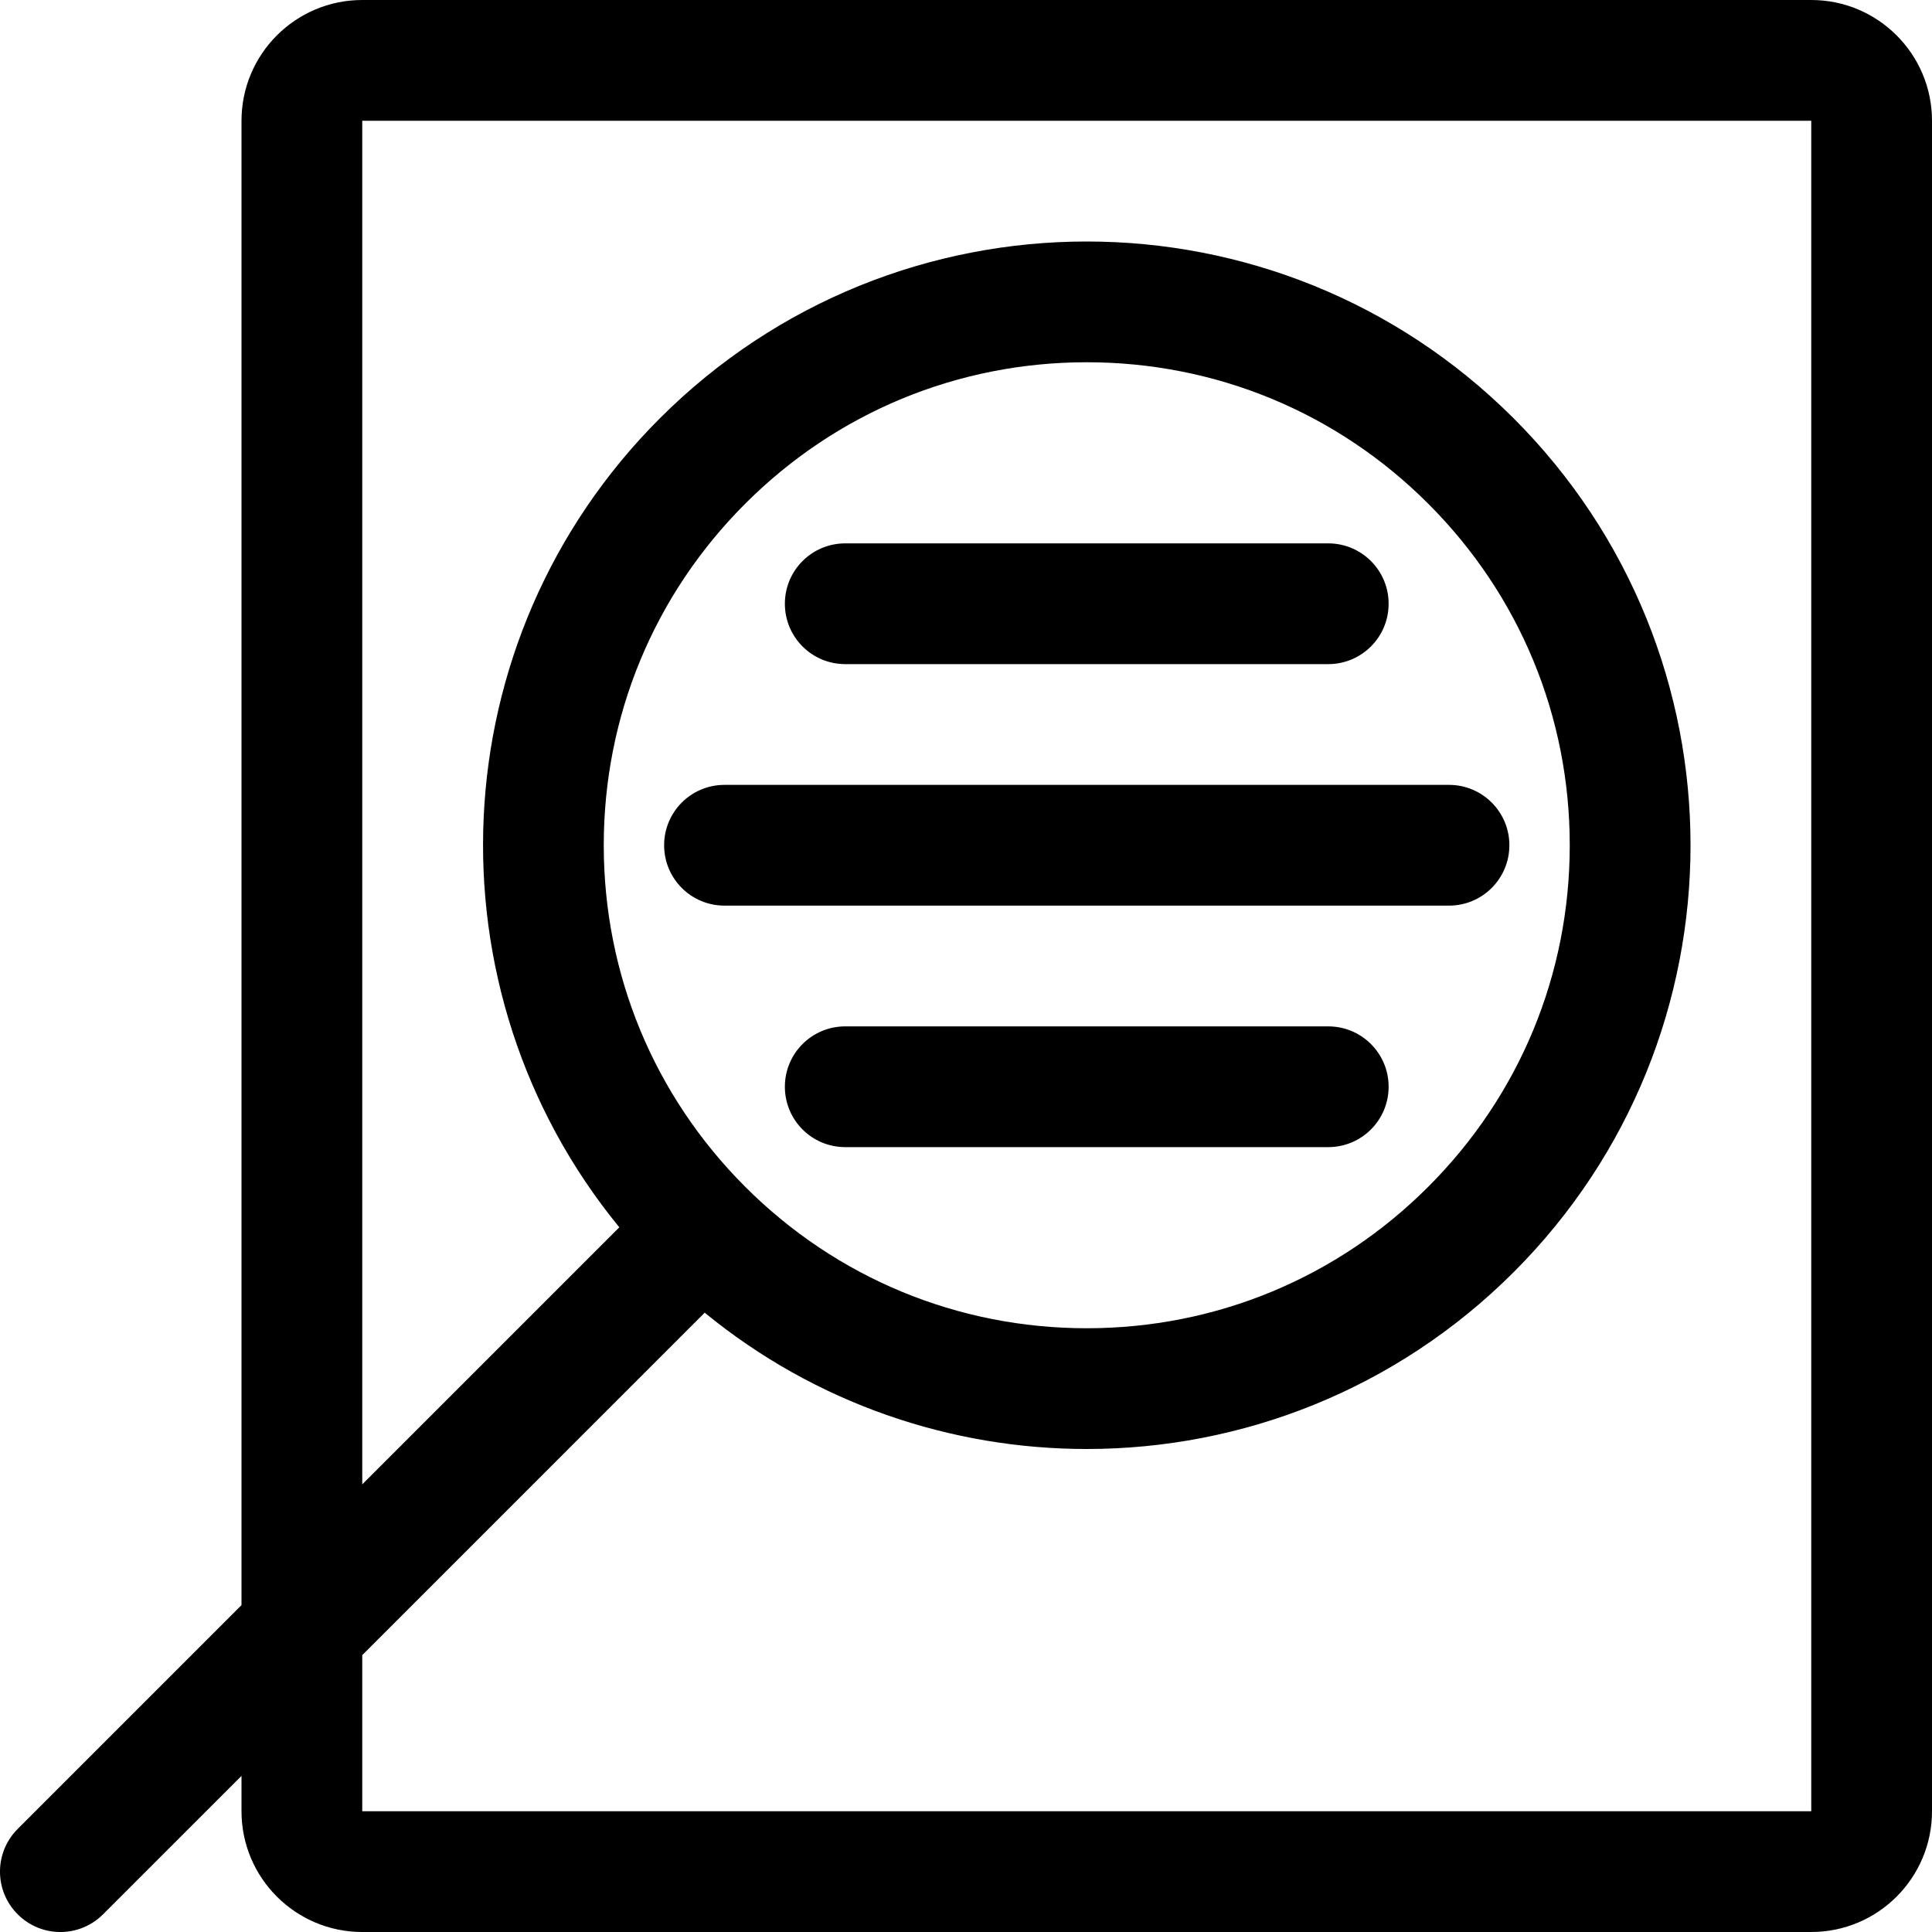 <?xml version="1.0" encoding="UTF-8"?>
<svg width="32px" height="32px" viewBox="0 0 32 32" version="1.1" xmlns="http://www.w3.org/2000/svg" xmlns:xlink="http://www.w3.org/1999/xlink">
    <!-- Generator: Sketch 42 (36781) - http://www.bohemiancoding.com/sketch -->
    <title>icon/verification32</title>
    <desc>Created with Sketch.</desc>
    <defs></defs>
    <g id="Page-1" stroke="none" stroke-width="1" fill-rule="evenodd">
        <g id="icon/verification32" fill-rule="nonzero">
            <g>
                <path d="M30,0 C31.104,0 32,0.896 32,2 L32,30 C32,31.104 31.104,32 30,32 L6,32 C4.896,32 4,31.104 4,30 L4,29.414 L1.707,31.707 C1.316,32.098 0.684,32.098 0.293,31.707 C-0.098,31.316 -0.098,30.684 0.293,30.293 L4,26.586 L4,2 C4,0.896 4.896,0 6,0 L30,0 Z M30,30 L30,2 L6,2 L6,24.586 L10.258,20.328 C7.039,16.4 7.263,10.596 10.929,6.929 C12.882,4.977 15.44,4 18,4 C20.559,4 23.118,4.977 25.071,6.929 C28.977,10.834 28.977,17.166 25.071,21.071 C23.118,23.023 20.559,24 18,24 C15.754,24 13.508,23.247 11.672,21.742 L6,27.414 L6,30 L30,30 Z M10,14 C10,16.137 10.832,18.146 12.343,19.657 C13.854,21.168 15.863,22 18,22 C20.137,22 22.146,21.168 23.656,19.657 C25.168,18.146 26,16.137 26,14 C26,11.863 25.168,9.854 23.656,8.343 C22.146,6.832 20.137,6 18,6 C15.863,6 13.854,6.832 12.343,8.343 C10.832,9.854 10,11.863 10,14 Z M14,11 C13.447,11 13,10.553 13,10 C13,9.447 13.447,9 14,9 L22,9 C22.552,9 23,9.447 23,10 C23,10.553 22.552,11 22,11 L14,11 Z M25,14 C25,14.553 24.552,15 24,15 L12,15 C11.447,15 11,14.553 11,14 C11,13.447 11.447,13 12,13 L24,13 C24.552,13 25,13.447 25,14 Z M22,17 C22.552,17 23,17.447 23,18 C23,18.553 22.552,19 22,19 L14,19 C13.447,19 13,18.553 13,18 C13,17.447 13.447,17 14,17 L22,17 Z"></path>
            </g>
        </g>
    </g>
</svg>
